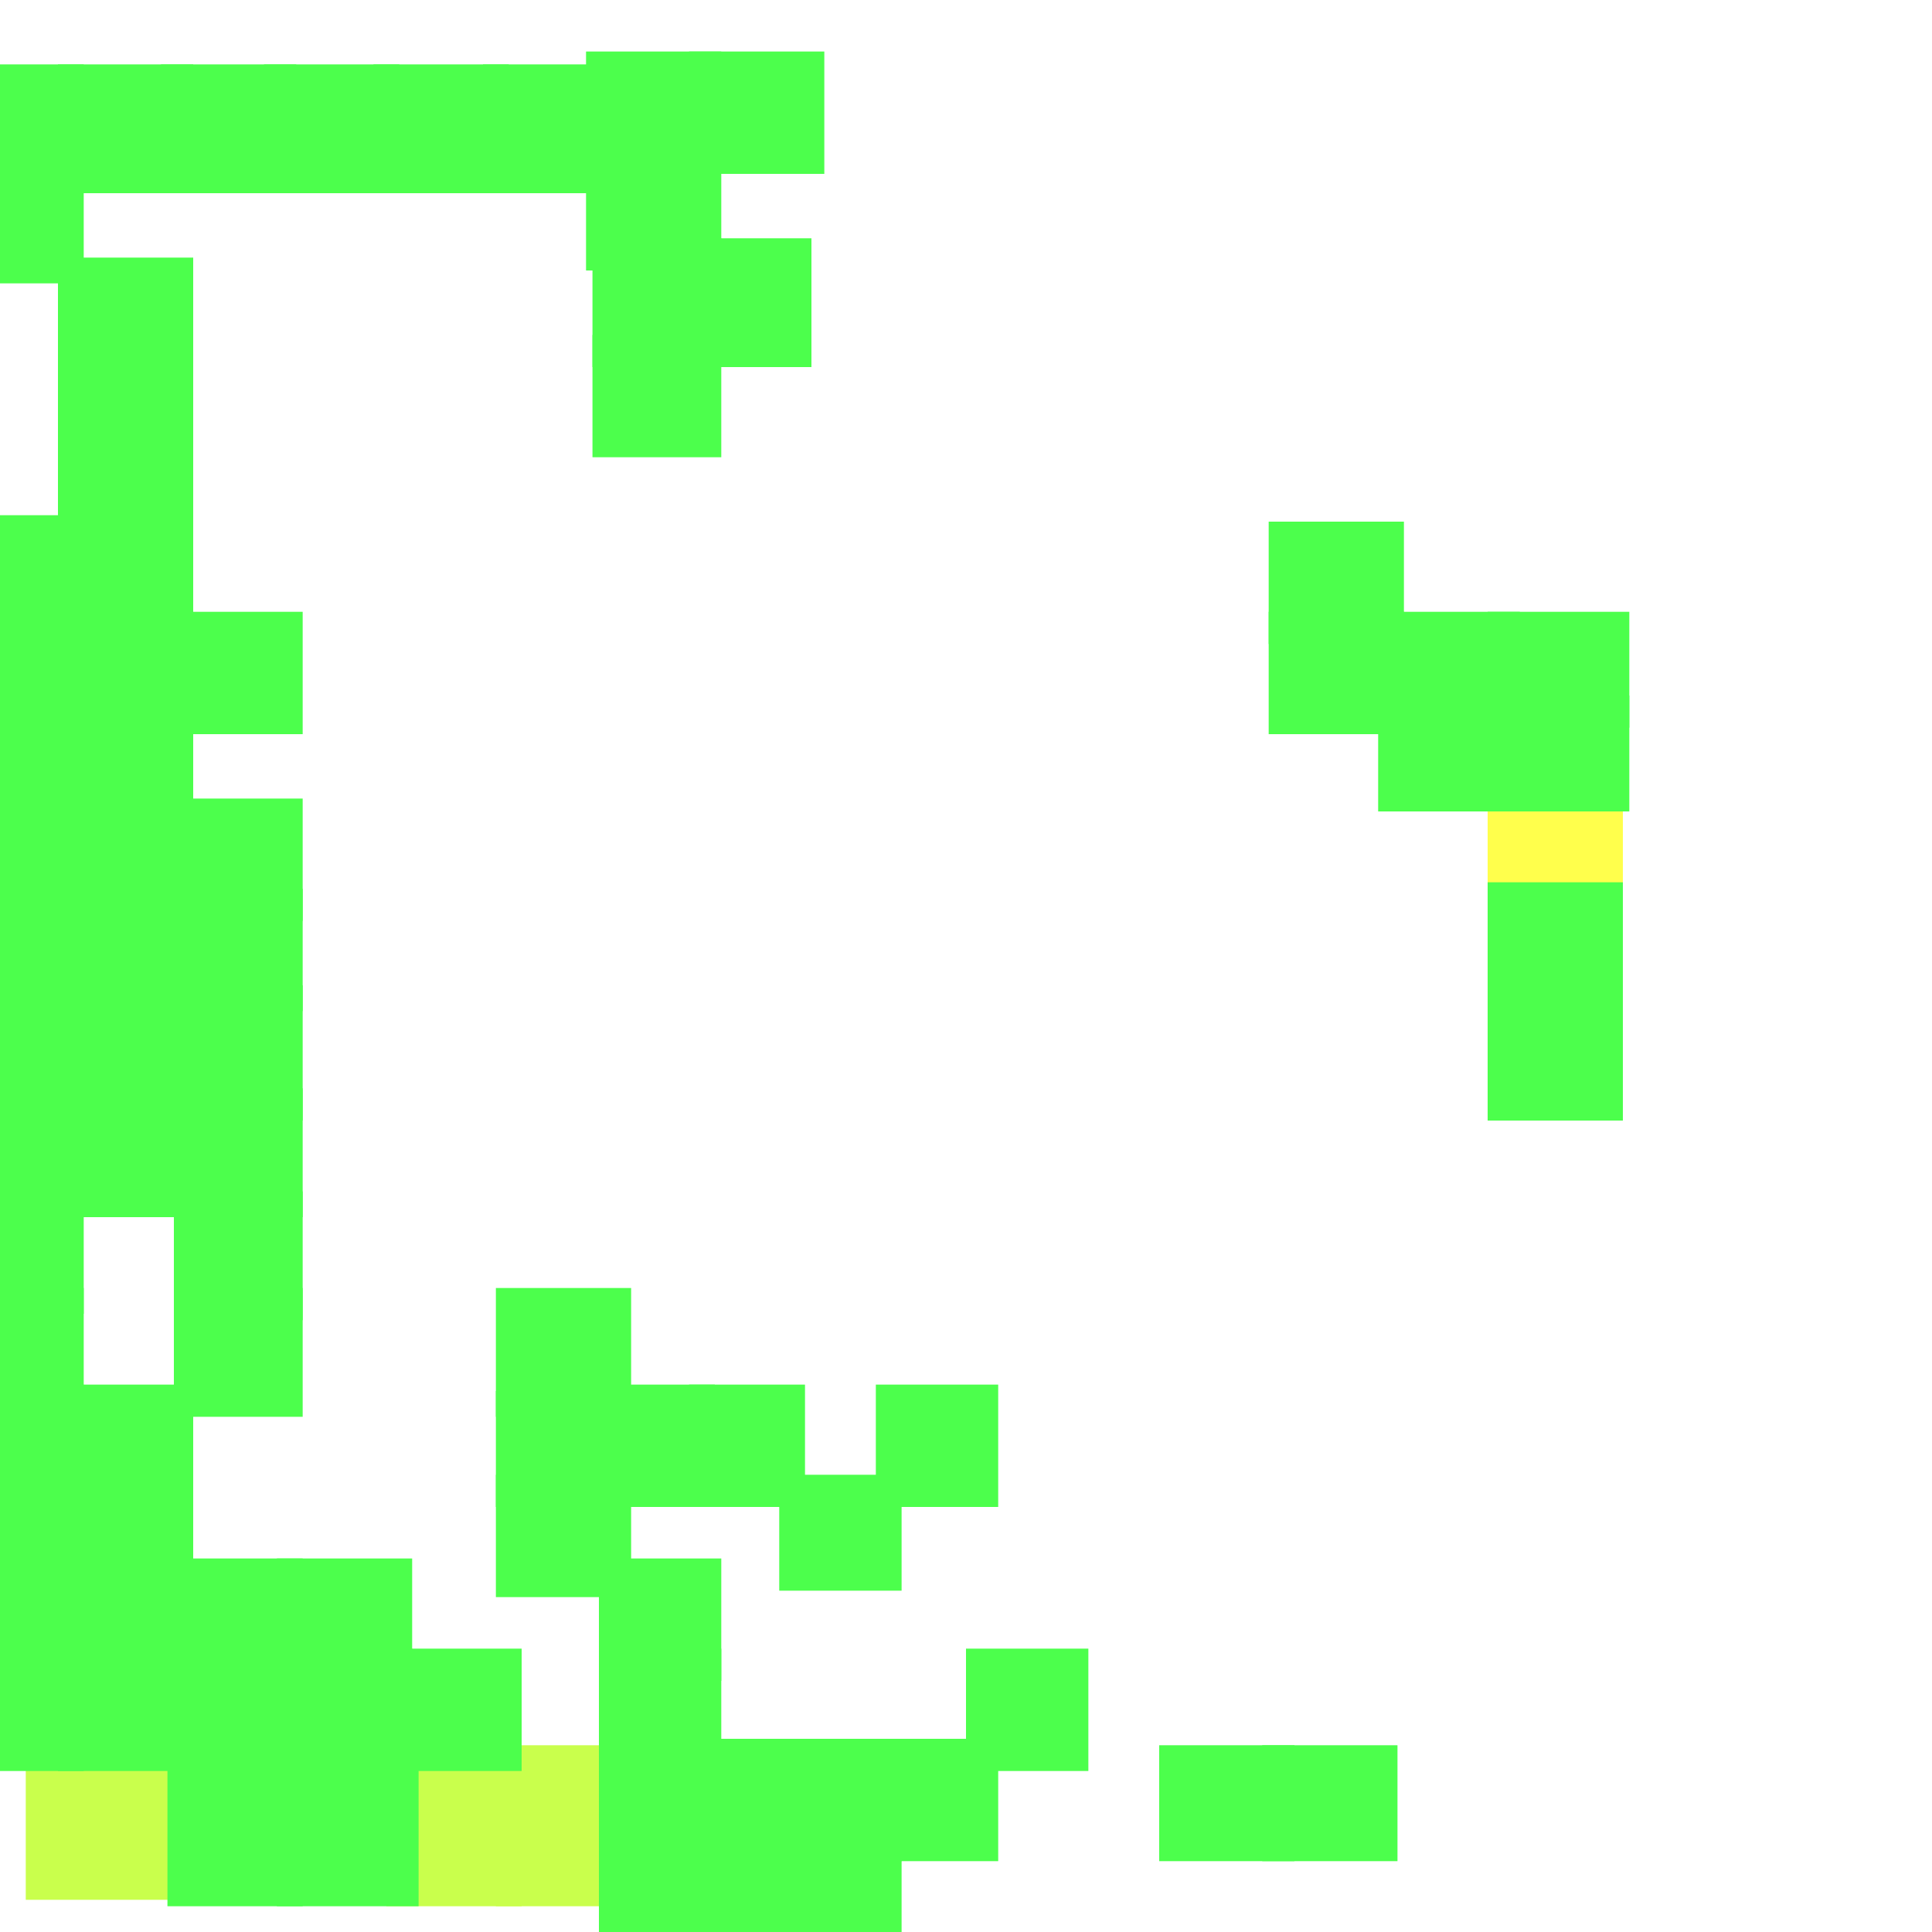 <?xml version="1.0" encoding="utf-8"?>
<svg xmlns="http://www.w3.org/2000/svg" width="300" height="300"
        viewBox="0 0 300 300" class="creatureMap" style="position:absolute;">
    <defs>
        <filter id="blur" x="-30%" y="-30%" width="160%" height="160%">
            <feGaussianBlur stdDeviation="3" />
        </filter>
        <pattern id="pattern-untameable" width="10" height="10" patternTransform="rotate(135)" patternUnits="userSpaceOnUse">
            <rect width="4" height="10" fill="black"></rect>
        </pattern>
        <filter id="groupStroke">
            <feFlood result="outsideColor" flood-color="black"/>
            <feMorphology in="SourceAlpha" operator="dilate" radius="2"/>
            <feComposite result="strokeoutline1" in="outsideColor" operator="in"/>
            <feComposite result="strokeoutline2" in="strokeoutline1" in2="SourceAlpha" operator="out"/>
            <feGaussianBlur in="strokeoutline2" result="strokeblur" stdDeviation="1"/>
        </filter>
        <style>
            .spawningMap-very-common { fill: #0F0; }
            .spawningMap-common { fill: #B2FF00; }
            .spawningMap-uncommon { fill: #FF0; }
            .spawningMap-very-uncommon { fill: #FC0; }
            .spawningMap-rare { fill: #F60; }
            .spawningMap-very-rare { fill: #F00; }
            .spawning-map-point { stroke:black; stroke-width:1; }
        </style>
    </defs>

<g filter="url(#blur)" opacity="0.7">
<g class="spawningMap-uncommon">
<rect x="231" y="122" width="21" height="20" />
</g>
<g class="spawningMap-common">
<rect x="4" y="270" width="26" height="25" />
<rect x="77" y="271" width="21" height="25" />
<rect x="60" y="271" width="21" height="25" />
</g>
<g class="spawningMap-very-common">
<rect x="41" y="10" width="21" height="20" />
<rect x="25" y="10" width="21" height="20" />
<rect x="9" y="40" width="21" height="18" />
<rect x="9" y="53" width="21" height="19" />
<rect x="0" y="124" width="13" height="19" />
<rect x="26" y="271" width="21" height="25" />
<rect x="180" y="271" width="21" height="18" />
<rect x="196" y="271" width="21" height="18" />
<rect x="121" y="270" width="19" height="19" />
<rect x="197" y="95" width="21" height="19" />
<rect x="0" y="215" width="13" height="19" />
<rect x="0" y="153" width="13" height="21" />
<rect x="60" y="256" width="21" height="19" />
<rect x="93" y="256" width="19" height="19" />
<rect x="93" y="242" width="19" height="19" />
<rect x="77" y="216" width="21" height="18" />
<rect x="77" y="229" width="21" height="19" />
<rect x="107" y="215" width="18" height="19" />
<rect x="93" y="215" width="18" height="19" />
<rect x="77" y="200" width="21" height="20" />
<rect x="197" y="81" width="21" height="19" />
<rect x="121" y="284" width="19" height="16" />
<rect x="135" y="270" width="20" height="19" />
<rect x="150" y="256" width="19" height="19" />
<rect x="121" y="229" width="19" height="18" />
<rect x="136" y="215" width="19" height="19" />
<rect x="231" y="153" width="21" height="21" />
<rect x="231" y="137" width="21" height="21" />
<rect x="43" y="271" width="22" height="25" />
<rect x="0" y="80" width="13" height="19" />
<rect x="27" y="242" width="20" height="19" />
<rect x="27" y="256" width="20" height="18" />
<rect x="43" y="242" width="21" height="19" />
<rect x="43" y="256" width="21" height="18" />
<rect x="0" y="256" width="13" height="19" />
<rect x="9" y="243" width="21" height="18" />
<rect x="9" y="67" width="21" height="18" />
<rect x="9" y="256" width="21" height="19" />
<rect x="0" y="243" width="13" height="18" />
<rect x="0" y="109" width="13" height="20" />
<rect x="9" y="80" width="21" height="19" />
<rect x="9" y="93" width="21" height="21" />
<rect x="9" y="109" width="21" height="20" />
<rect x="0" y="93" width="13" height="21" />
<rect x="214" y="108" width="22" height="18" />
<rect x="231" y="95" width="22" height="18" />
<rect x="231" y="108" width="22" height="18" />
<rect x="214" y="95" width="22" height="18" />
<rect x="0" y="25" width="13" height="19" />
<rect x="9" y="10" width="21" height="20" />
<rect x="0" y="10" width="13" height="20" />
<rect x="75" y="10" width="20" height="20" />
<rect x="58" y="10" width="21" height="20" />
<rect x="91" y="23" width="21" height="19" />
<rect x="107" y="8" width="21" height="19" />
<rect x="91" y="8" width="21" height="19" />
<rect x="92" y="52" width="20" height="19" />
<rect x="107" y="37" width="19" height="20" />
<rect x="26" y="95" width="21" height="19" />
<rect x="92" y="37" width="20" height="20" />
<rect x="9" y="215" width="21" height="19" />
<rect x="9" y="229" width="21" height="19" />
<rect x="0" y="229" width="13" height="19" />
<rect x="0" y="200" width="13" height="20" />
<rect x="27" y="185" width="20" height="20" />
<rect x="27" y="200" width="20" height="20" />
<rect x="0" y="169" width="13" height="20" />
<rect x="9" y="153" width="21" height="21" />
<rect x="9" y="169" width="21" height="20" />
<rect x="0" y="184" width="13" height="20" />
<rect x="26" y="153" width="21" height="21" />
<rect x="0" y="138" width="13" height="19" />
<rect x="9" y="124" width="21" height="19" />
<rect x="9" y="138" width="21" height="19" />
<rect x="26" y="169" width="21" height="20" />
<rect x="26" y="138" width="21" height="19" />
<rect x="26" y="124" width="21" height="19" />
<rect x="93" y="283" width="19" height="17" />
<rect x="107" y="270" width="18" height="18" />
<rect x="107" y="283" width="18" height="17" />
<rect x="93" y="270" width="19" height="18" />
</g>
</g>
</svg>